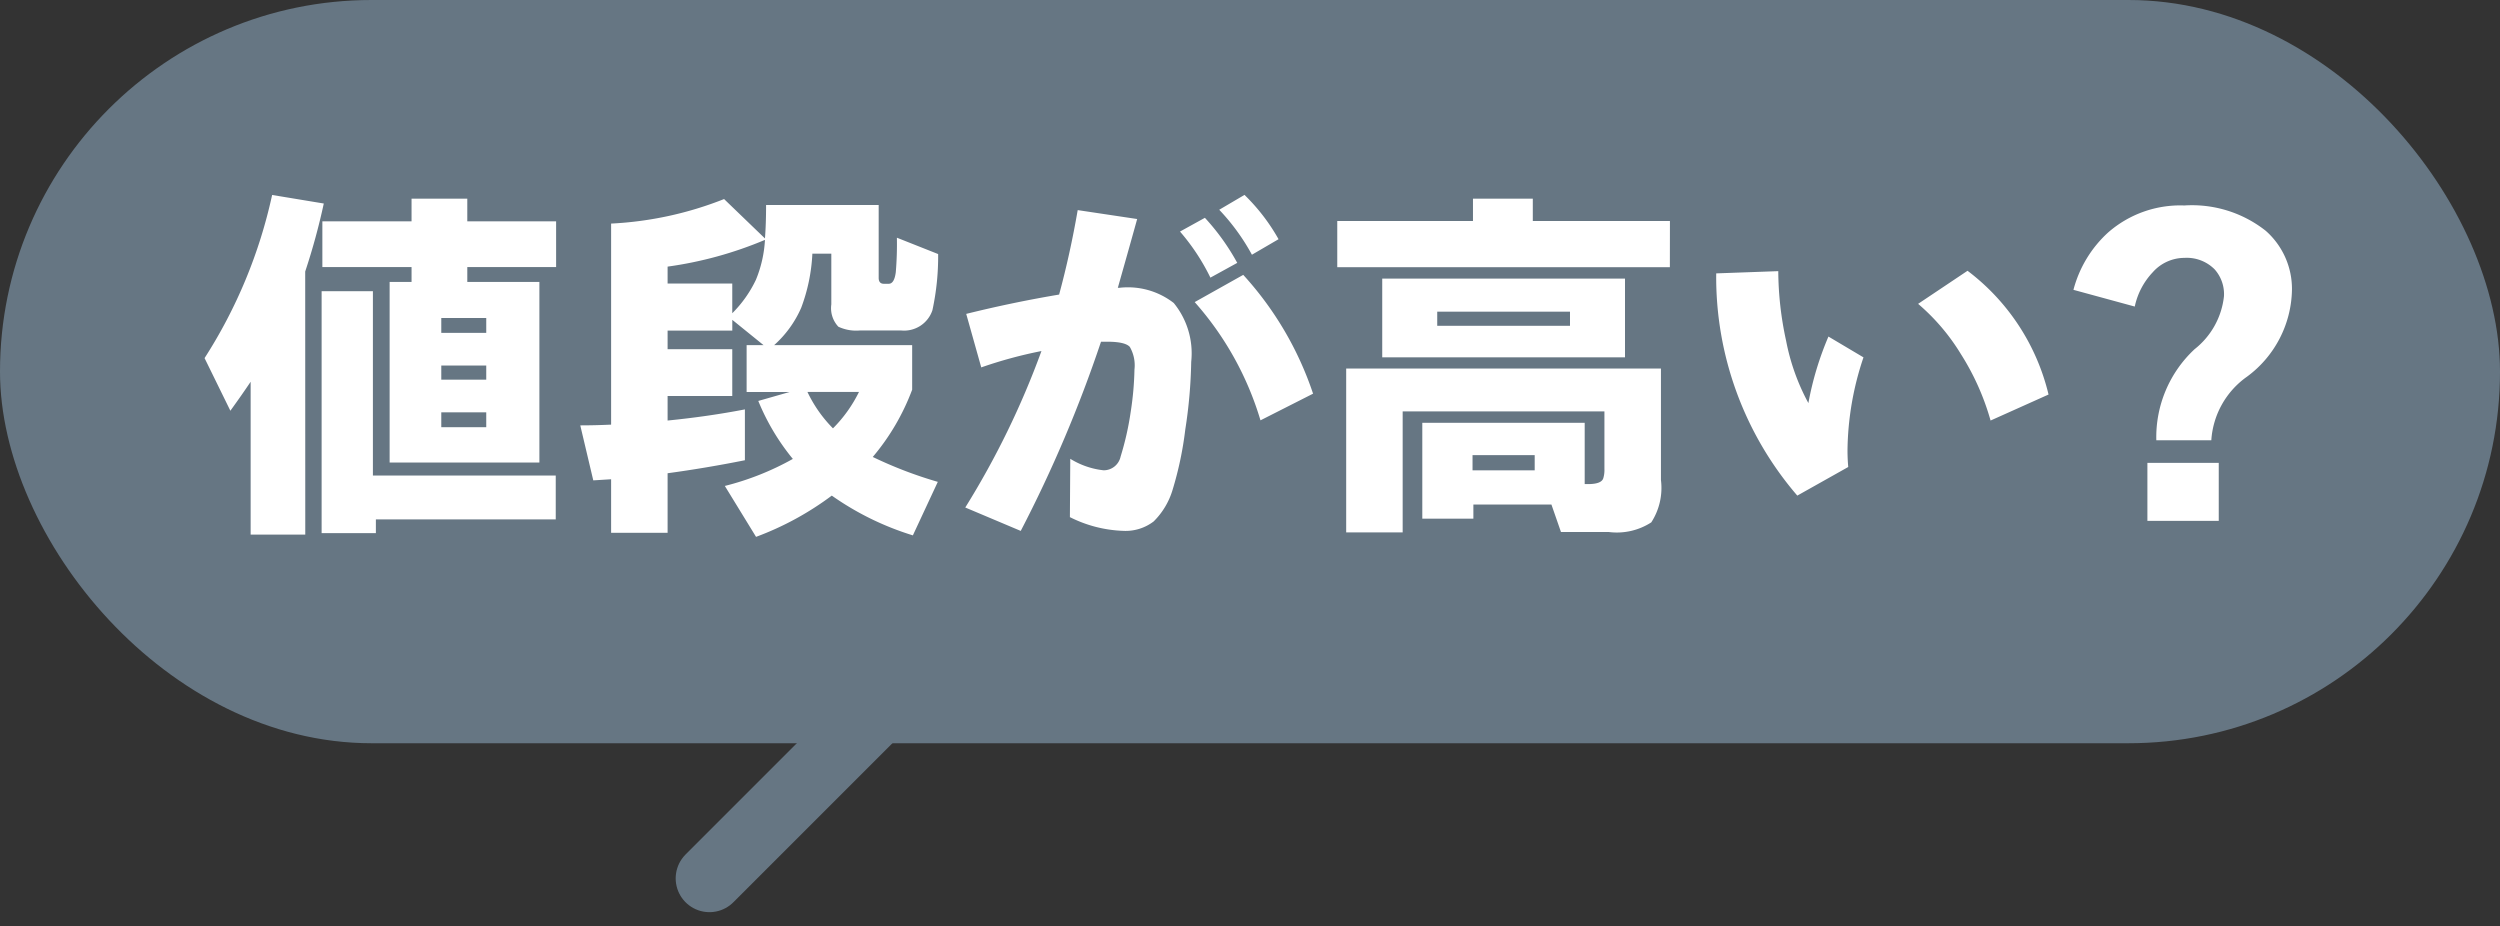 <svg xmlns="http://www.w3.org/2000/svg" width="74" height="27.414" viewBox="0 0 74 27.414">
  <rect x="0" y="0" width="74" height="27.414" fill="#333333" stroke="none"/>
  <g id="グループ_1726" data-name="グループ 1726" transform="translate(-1249 -557)">
    <rect id="長方形_523" data-name="長方形 523" width="74" height="22" rx="11" transform="translate(1249 557)" fill="#667683"/>
    <path id="パス_4102" data-name="パス 4102" d="M10.461-7.095H7.832v.44H9.966v5.346H5.533V-6.655h.649v-.44H3.542V-8.448h2.64v-.671h1.65v.671h2.629ZM8.393-5.148v-.44H7.062v.44Zm0,1.386V-4.18H7.062v.418Zm0,1.408v-.44H7.062v.44ZM10.45.374H5.126V.781H3.52V-6.38H5.038V-.924H10.45ZM3.036.825H1.419V-3.7q-.242.363-.6.858L.055-4.4a14.708,14.708,0,0,0,2-4.829l1.529.253a19.261,19.261,0,0,1-.55,2.013Zm15.62-3.146a4.061,4.061,0,0,0,.77-1.078H17.9A3.915,3.915,0,0,0,18.656-2.321ZM16.643-7.9a11.4,11.4,0,0,1-2.882.792v.5h1.914v.88a3.545,3.545,0,0,0,.7-.99A3.615,3.615,0,0,0,16.643-7.9Zm-.594,6.523q-1.155.231-2.288.385V.77H12.089V-.814l-.528.033-.385-1.628q.429,0,.913-.022V-8.382a10.455,10.455,0,0,0,3.344-.726l1.21,1.166q.033-.429.033-.99h3.333v2.156q0,.176.154.176h.143q.165,0,.209-.341a9.887,9.887,0,0,0,.033-1.023l1.221.484A7.509,7.509,0,0,1,21.6-5.819a.883.883,0,0,1-.935.6h-1.2a1.256,1.256,0,0,1-.649-.11.8.8,0,0,1-.209-.66V-7.491h-.561a5.238,5.238,0,0,1-.33,1.6,3.2,3.2,0,0,1-.8,1.106H21v1.32a6.734,6.734,0,0,1-1.166,1.991,12.348,12.348,0,0,0,1.925.737L21.021.847a8.5,8.5,0,0,1-2.4-1.177A8.916,8.916,0,0,1,16.379.891L15.455-.616a8.184,8.184,0,0,0,2.013-.8,6.693,6.693,0,0,1-1.023-1.716l.924-.264H16.1V-4.785H16.6l-.924-.748v.319H13.761v.55h1.914v1.386H13.761v.726q1.21-.121,2.288-.33Zm15.8-6.545-.792.462a6.272,6.272,0,0,0-.968-1.331l.748-.44A5.771,5.771,0,0,1,31.845-7.92Zm-1.221.7-.8.44a6.267,6.267,0,0,0-.9-1.364l.737-.407A6.713,6.713,0,0,1,30.624-7.216Zm2.244,3.872-1.562.792a9.239,9.239,0,0,0-1.947-3.5L30.8-6.864A9.835,9.835,0,0,1,32.868-3.344ZM29.26-4.29a14.522,14.522,0,0,1-.176,2.007A10.236,10.236,0,0,1,28.71-.506a2.2,2.2,0,0,1-.561.94,1.365,1.365,0,0,1-.88.28,3.786,3.786,0,0,1-1.6-.407l.011-1.727a2.342,2.342,0,0,0,.99.341.513.513,0,0,0,.5-.407,8.623,8.623,0,0,0,.3-1.331,9.207,9.207,0,0,0,.11-1.243,1.094,1.094,0,0,0-.137-.671q-.138-.154-.666-.154h-.187a39.037,39.037,0,0,1-2.376,5.6L22.572.022a24.86,24.86,0,0,0,2.255-4.631,13.146,13.146,0,0,0-1.782.484L22.6-5.709q1.375-.341,2.75-.572.33-1.221.55-2.5l1.76.264q-.176.638-.572,2.035h.055a2.208,2.208,0,0,1,1.6.451A2.355,2.355,0,0,1,29.26-4.29Zm14.168-2.8H33.583V-8.459H37.6v-.66h1.771v.66h4.059ZM42.1-4.422H34.914V-6.754H42.1Zm-1.628-.935v-.418H36.542v.418Zm-.55,5.291h-2.31V.352H36.1V-2.486h4.807V-.671h.1q.4,0,.451-.176a.842.842,0,0,0,.033-.275v-1.7H35.519V.759H33.847V-4.092h9.317v3.3A1.876,1.876,0,0,1,42.878.462a1.876,1.876,0,0,1-1.254.286H40.205Zm-.495-1.012v-.451H37.587v.451ZM54.637-3.322l-1.716.77a7.424,7.424,0,0,0-.88-1.969,6.144,6.144,0,0,0-1.265-1.485l1.463-.979A6.477,6.477,0,0,1,54.637-3.322Zm-5.478-1.1a8.857,8.857,0,0,0-.473,2.739q0,.264.022.506L47.2-.33a9.911,9.911,0,0,1-2.4-6.578l1.837-.066a9.823,9.823,0,0,0,.231,2.057,6.386,6.386,0,0,0,.66,1.848,9.246,9.246,0,0,1,.594-1.969Zm12.683-2A3.261,3.261,0,0,1,60.511-3.85a2.5,2.5,0,0,0-1.056,1.881H57.827A3.558,3.558,0,0,1,58.96-4.664a2.309,2.309,0,0,0,.869-1.562,1.1,1.1,0,0,0-.275-.8,1.16,1.16,0,0,0-.891-.341,1.257,1.257,0,0,0-.94.424,2.116,2.116,0,0,0-.534,1.017l-1.815-.495A3.492,3.492,0,0,1,56.4-8.118a3.241,3.241,0,0,1,2.255-.8,3.523,3.523,0,0,1,2.409.748A2.291,2.291,0,0,1,61.842-6.424ZM59.675.418H57.563V-1.3h2.112Z" transform="translate(1255 572)" fill="#fff"/>
    <line id="線_41" data-name="線 41" x1="8" y2="8" transform="translate(1270 575)" fill="none" stroke="#667683" stroke-linecap="round" stroke-width="2"/>
  </g>
</svg>

